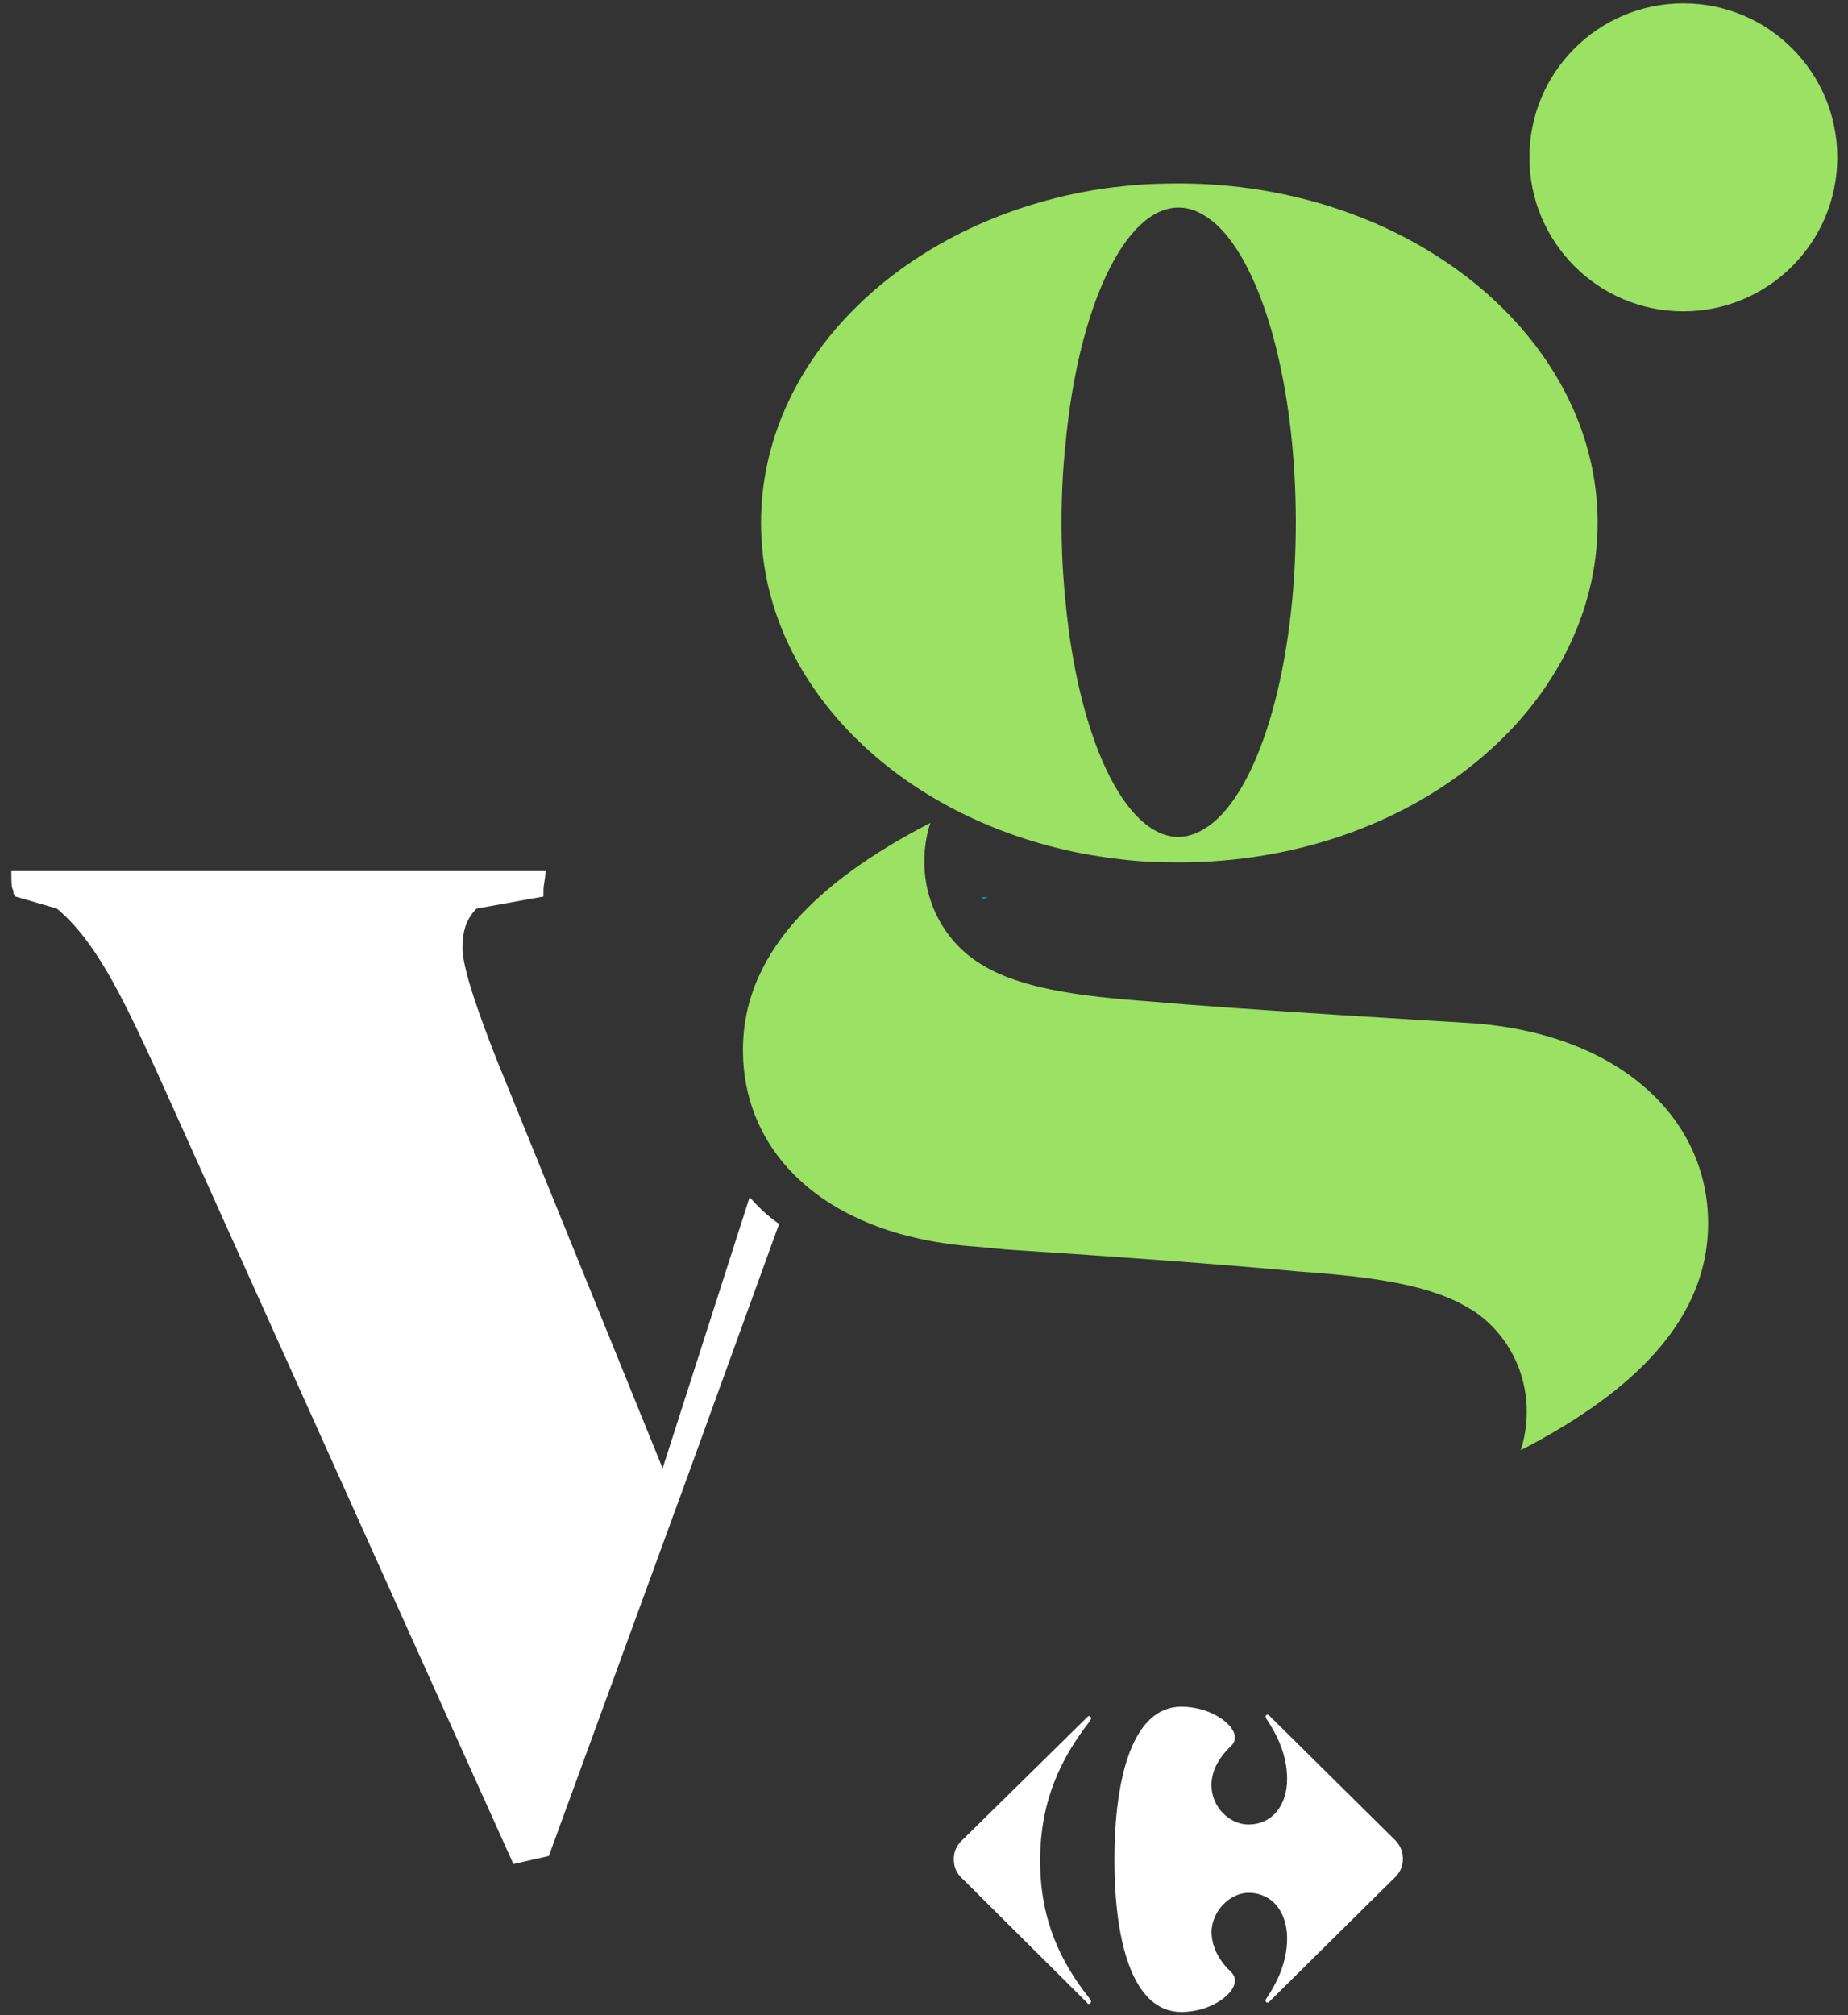 <?xml version="1.0" encoding="utf-8"?>
<!-- Generator: Adobe Illustrator 26.1.0, SVG Export Plug-In . SVG Version: 6.00 Build 0)  -->
<svg version="1.1" id="Livello_1" xmlns="http://www.w3.org/2000/svg" xmlns:xlink="http://www.w3.org/1999/xlink" x="0px" y="0px"
	 viewBox="0 0 276.1 301" style="enable-background:new 0 0 276.1 301;" xml:space="preserve">
<rect x="0" y="0" width="276.1" height="301" fill="#333333" stroke="none"/>
<style type="text/css">
	.st0{fill:#9AE164;}
	.st1{fill:#00A39E;}
	.st2{fill:#FFFFFF;}
</style>
<path class="st0" d="M176.1,27.4c-2.8,0-5.6,0.1-8.2,0.4c-2.1,0.2-4.2,0.5-6.2,0.9c-27.5,5.3-48,25.4-48,49.4
	c0,24,20.5,44.1,48.1,49.4c1.7,0.3,3.5,0.6,5.3,0.8c3,0.4,6,0.5,9.1,0.5c34.5,0,62.5-22.7,62.5-50.8
	C238.6,50.2,210.6,27.4,176.1,27.4z M181.2,122.9c-1.6,1.3-3.4,2.1-5.1,2.1c-8.1,0-15-14.9-16.9-35.1c-0.4-3.8-0.6-7.8-0.6-11.9
	c0-4.1,0.2-8,0.6-11.8c1.9-20.2,8.8-35.2,16.9-35.2c1.9,0,3.8,0.9,5.6,2.5c6.9,6.3,11.9,23.8,11.9,44.5
	C193.6,99.2,188.4,117,181.2,122.9z"/>
<path class="st1" d="M147.6,134h-0.9c0.1,0.1,0.1,0.2,0.2,0.3C147.4,134.1,147.6,134,147.6,134z"/>
<path class="st2" d="M112,178.8l-13,40.5L74.1,158c-2.3-5.9-5-13.2-5-16.4c0-2.6,0.6-4.4,2.1-5.9l10-1.8v-0.9c0-0.9,0.3-1.8,0.3-2.9
	H1.7c0,1.5,0,2.6,0.3,2.9c0,0.3,0,0.6,0.3,0.9l6.2,1.8c5.6,4.7,9.4,12.3,14.9,24.3l53.3,118.4l5.3-1.2l20.8-56.9l13.6-37.5
	C114.8,181.7,113.3,180.3,112,178.8z"/>
<path class="st0" d="M227.2,216.6c0.6-1.8,0.9-3.8,0.9-5.8c0-6.5-3.4-12.2-8.4-15.3l0.1,0.1c-5.8-3.7-14.6-4.9-25.8-5.7
	c-11.8-1.1-27-2.2-43.9-3.3l-4.2-0.4c-22.1-1.5-34.9-13.6-34.9-29.4c0-15.8,13.5-26.4,28-33.9l0,0c-0.6,1.8-0.9,3.8-0.9,5.8
	c0,6.4,3.3,12.1,8.3,15.2l0,0c5.8,3.7,14.6,4.9,25.8,5.7c11.8,1.1,47.5,3.2,47.5,3.2c22.1,1.5,35.5,14.1,35.5,29.9
	C255.2,198.5,241.7,209.1,227.2,216.6L227.2,216.6z"/>
<circle class="st0" cx="251.5" cy="23.5" r="23"/>
<g>
	<g>
		<path class="st2" d="M162.4,256.5c0.1-0.1,0.2-0.2,0.3-0.2c0.2,0,0.3,0.1,0.3,0.4c0,0.1-0.1,0.2-0.2,0.4
			c-4.3,5.5-7.4,11.9-7.4,20.8c0,8.9,3.1,15.2,7.4,20.6c0.1,0.1,0.2,0.2,0.2,0.4c0,0.2-0.1,0.4-0.3,0.4c-0.1,0-0.2,0-0.3-0.2
			L144,280.8c-0.9-0.8-1.5-1.7-1.5-3.1s0.6-2.3,1.5-3.1L162.4,256.5z"/>
		<path class="st2" d="M176.5,254.9c-7.2,0-10,10.4-10,22.9c0,12.4,2.8,22.7,10,22.7c4.3,0,8-2.6,8-4.7c0-0.5-0.2-0.9-0.6-1.3
			c-2.1-2-2.8-4-2.9-5.8c0-3.4,2.9-6,5.5-6c3.7,0,5.8,3,5.8,6.8c0,3.6-1.5,6.6-3.1,9c-0.1,0.1-0.1,0.2-0.1,0.3
			c0,0.2,0.1,0.3,0.3,0.3c0.1,0,0.2,0,0.3-0.2l18.4-18.2c0.9-0.8,1.5-1.7,1.5-3.1c0-1.3-0.6-2.3-1.5-3.1l-18.4-18.2
			c-0.1-0.1-0.2-0.2-0.3-0.2c-0.2,0-0.3,0.1-0.3,0.3c0,0.1,0,0.2,0.1,0.3c1.6,2.4,3.1,5.4,3.1,9c0,3.8-2.1,6.8-5.8,6.8
			c-2.7,0-5.5-2.5-5.5-5.9c0-1.8,0.8-3.8,2.9-5.8c0.4-0.4,0.6-0.8,0.6-1.3C184.5,257.5,180.8,254.9,176.5,254.9"/>
	</g>
</g>
</svg>
